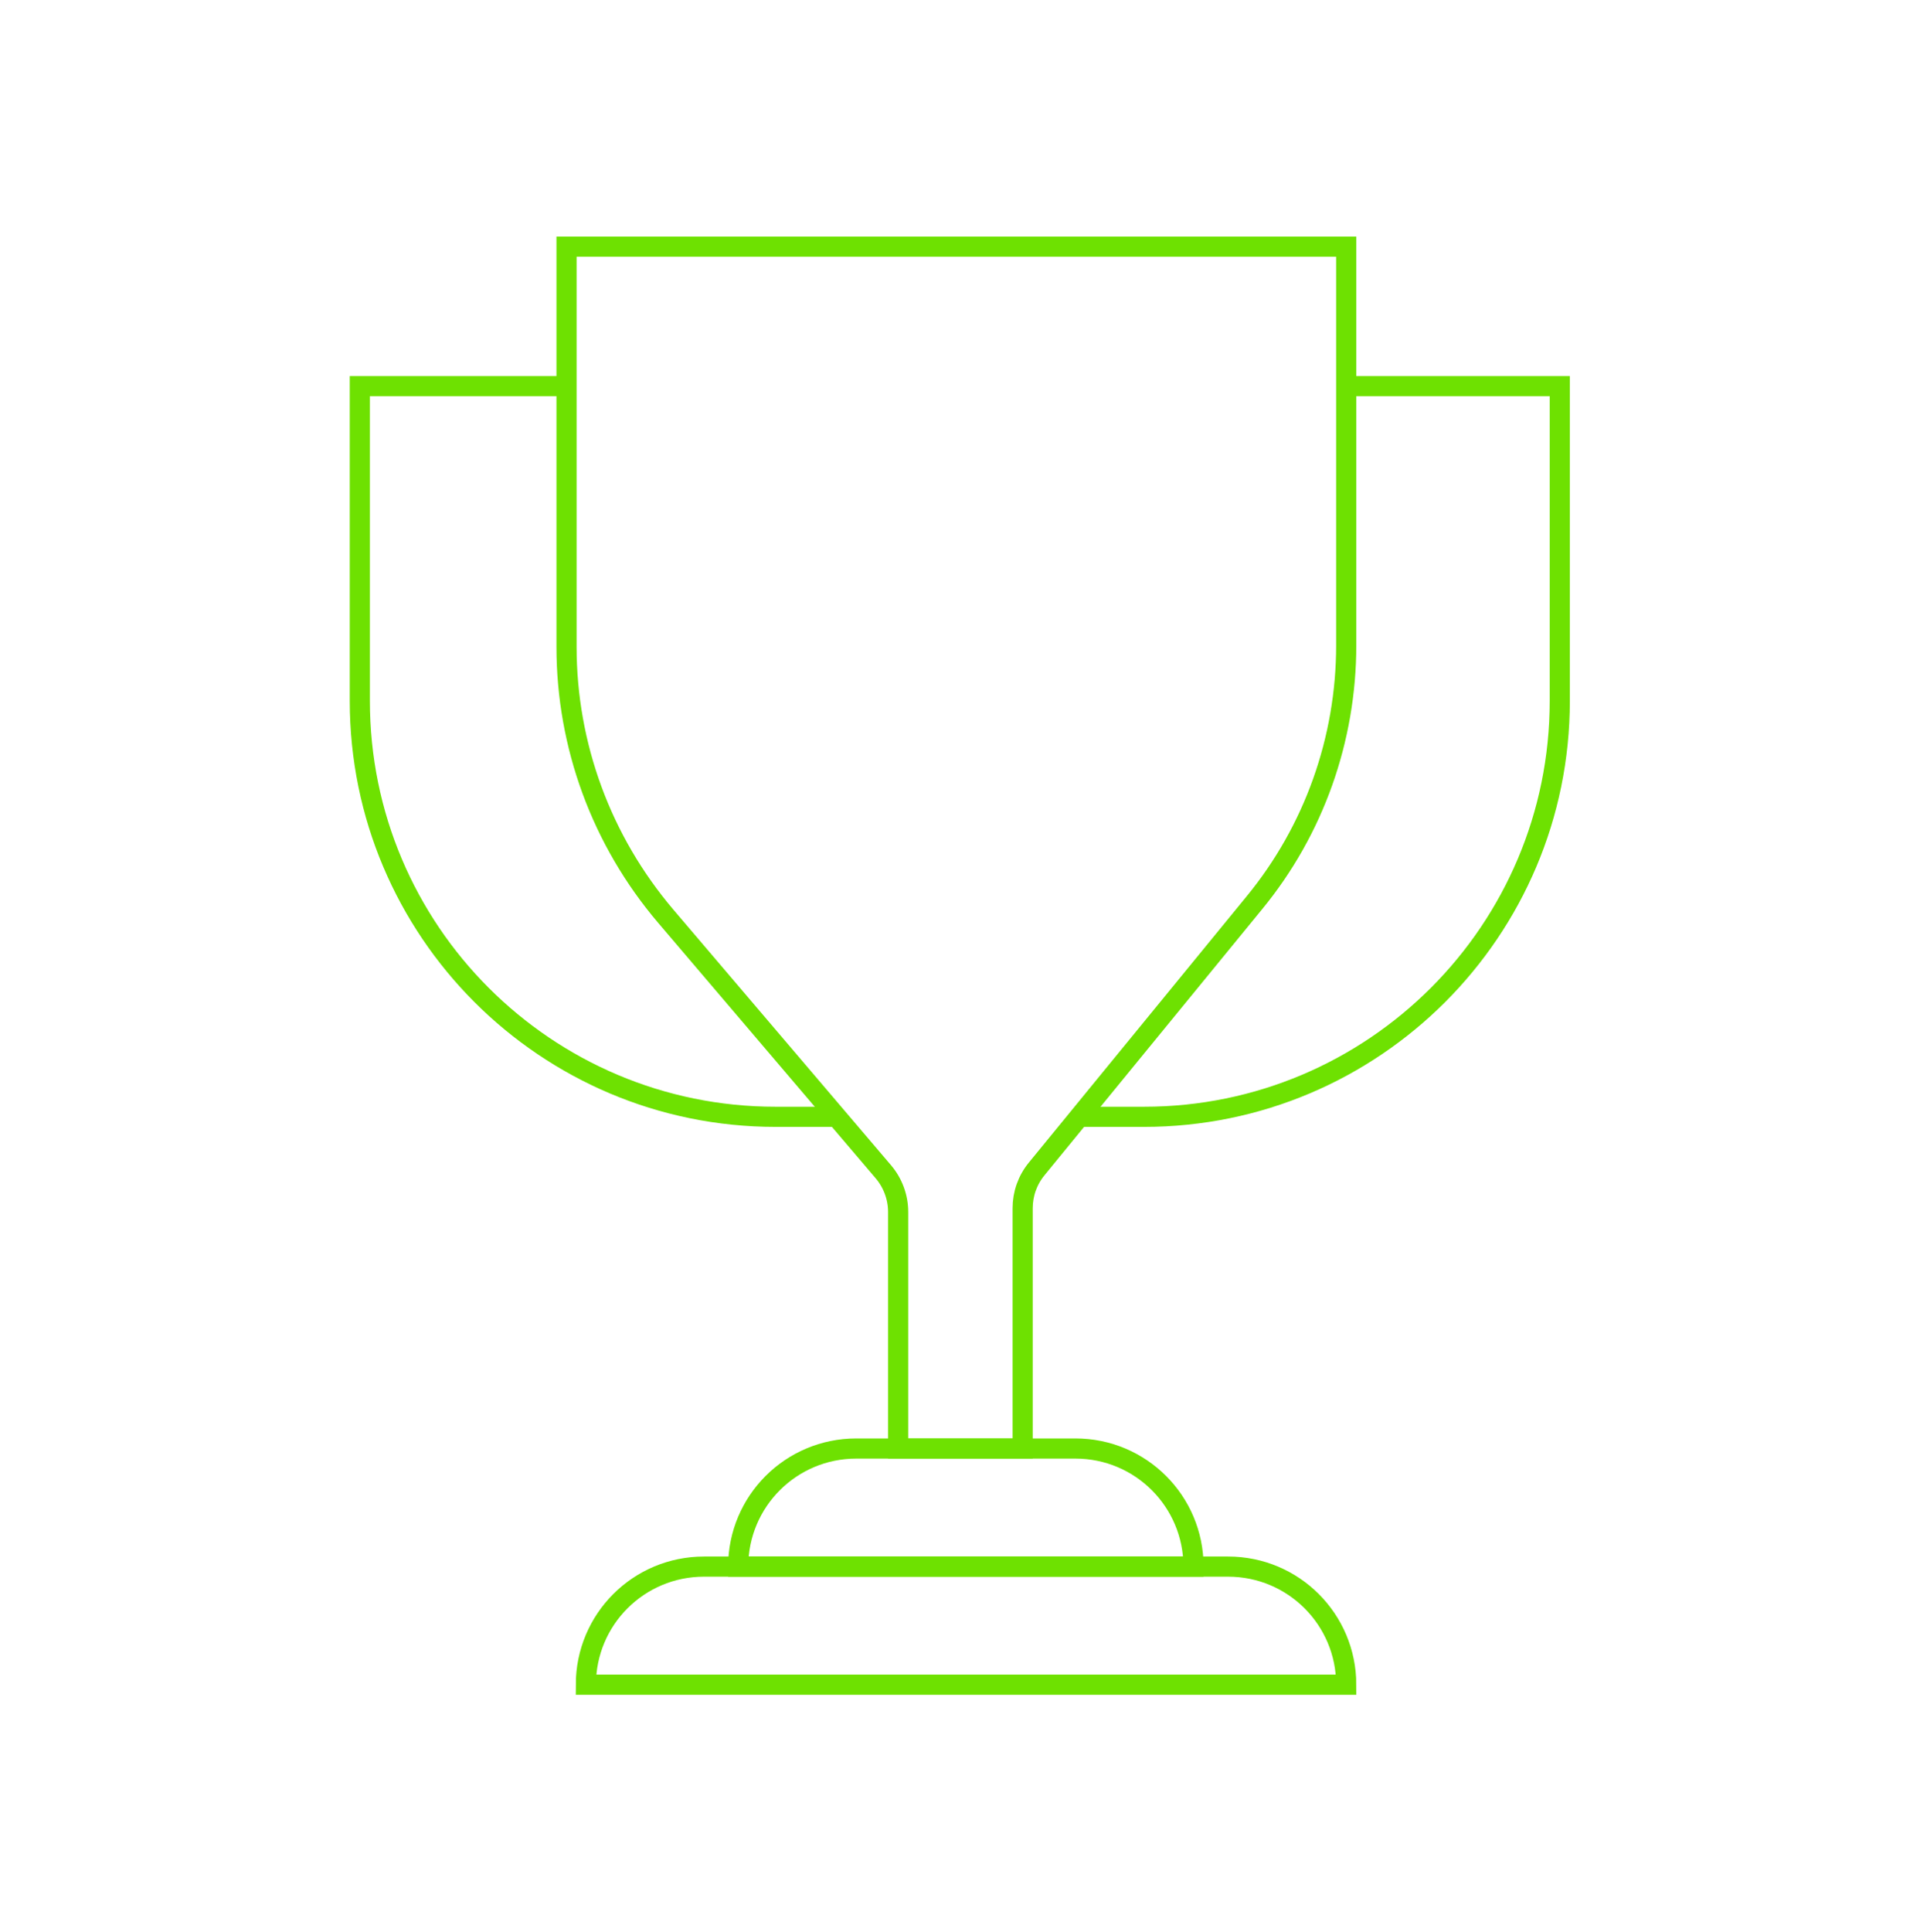 <?xml version="1.0" encoding="UTF-8"?>
<svg id="Layer_1" xmlns="http://www.w3.org/2000/svg" xmlns:xlink="http://www.w3.org/1999/xlink" version="1.1" viewBox="0 0 476.5 479.3">
  <!-- Generator: Adobe Illustrator 29.2.0, SVG Export Plug-In . SVG Version: 2.1.0 Build 108)  -->
  <defs>
    <style>
      .st0 {
        fill: none;
        stroke: #6ee101;
        stroke-miterlimit: 10;
        stroke-width: 5px;
      }
    </style>
  </defs>
  <path class="st0" d="M174.7,388.7h130.1c16.2,0,29.3,13.1,29.3,29.3h-188.7c0-16.2,13.1-29.3,29.3-29.3Z"/>
  <path class="st0" d="M212.6,359.4h54.3c16.2,0,29.3,13.1,29.3,29.3h-113c0-16.2,13.1-29.3,29.3-29.3Z"/>
  <path class="st0" d="M334.1,61.2h-193.5v99.3c0,24.5,8.7,48.1,24.6,66.8l54,63.4c2.4,2.8,3.7,6.4,3.7,10v58.7h30.9v-59.6c0-3.6,1.2-7,3.5-9.8l54-66c14.8-18,22.8-40.6,22.8-63.9V61.2Z"/>
  <path class="st0" d="M140.6,95.8h-51.3v78.1c0,57,46.2,103.2,103.2,103.2h15.1"/>
  <path class="st0" d="M335.8,95.8h51.3v78.1c0,57-46.2,103.2-103.2,103.2h-15.1"/>
</svg>